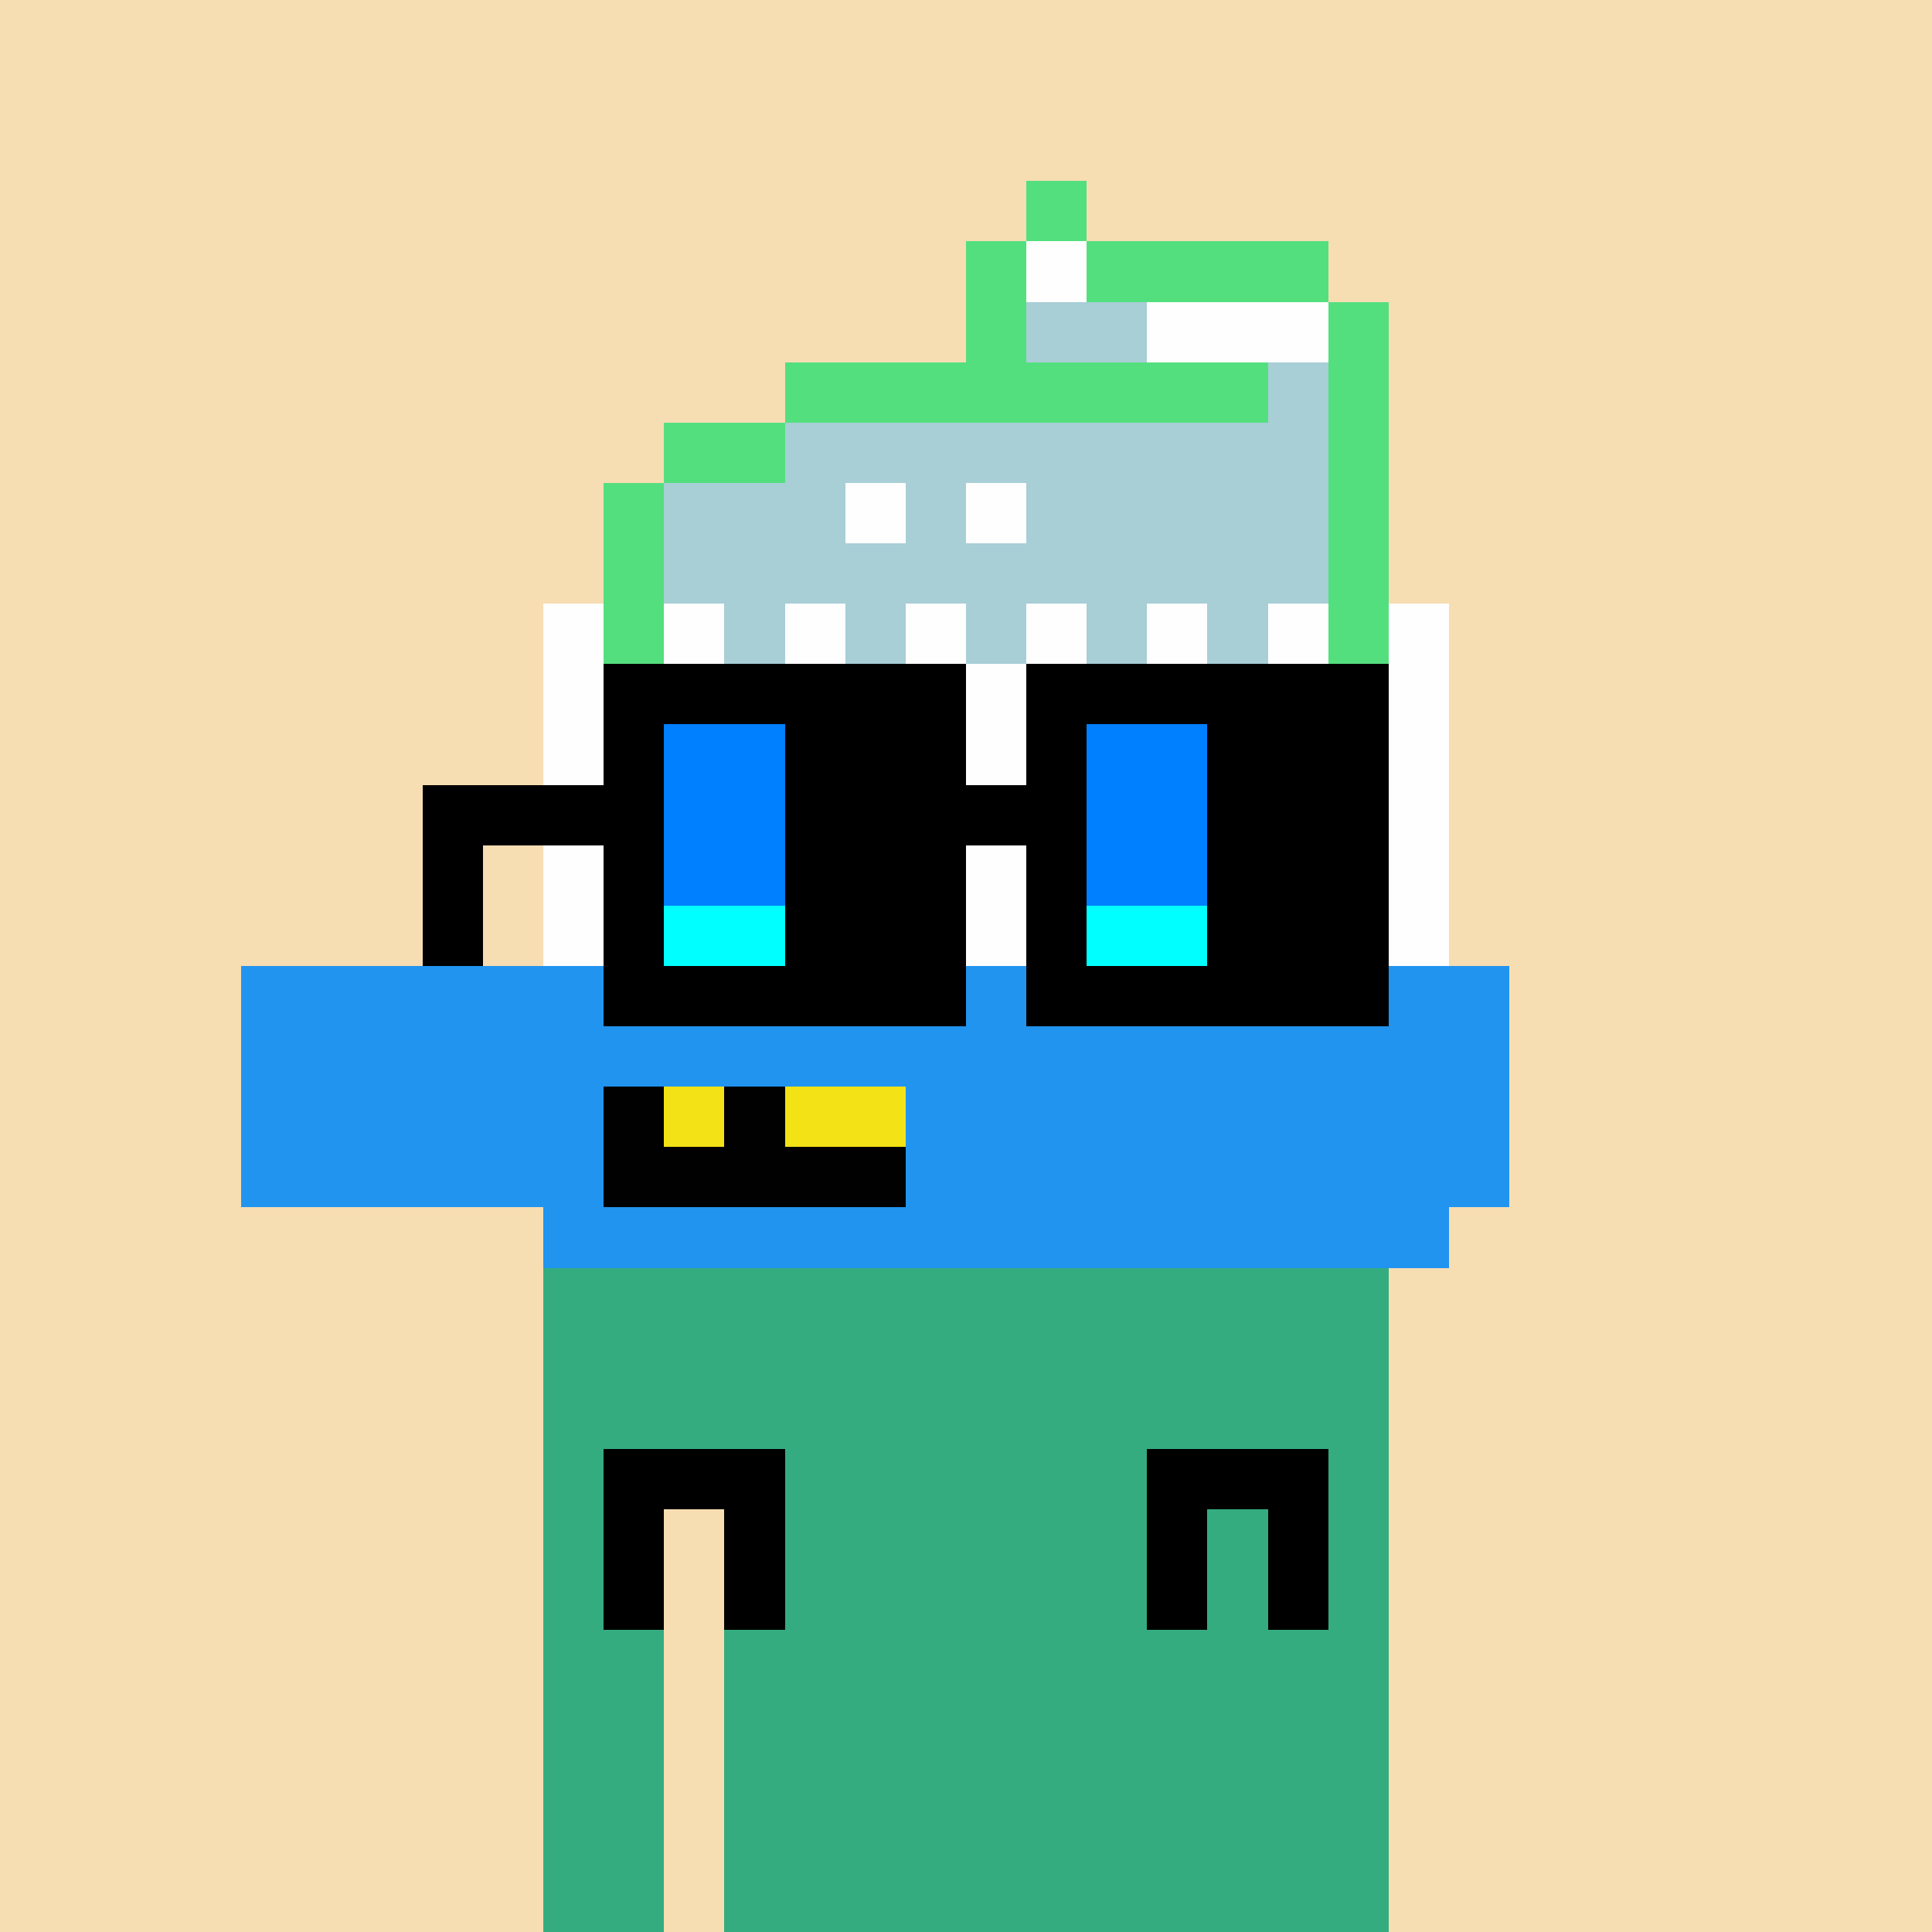 <svg width="320" height="320" viewBox="0 0 320 320" xmlns="http://www.w3.org/2000/svg" shape-rendering="crispEdges"><rect width="100%" height="100%" fill="#f7ddb2" /><rect width="140" height="10" x="90" y="210" fill="#34ac80" /><rect width="140" height="10" x="90" y="220" fill="#34ac80" /><rect width="140" height="10" x="90" y="230" fill="#34ac80" /><rect width="140" height="10" x="90" y="240" fill="#34ac80" /><rect width="20" height="10" x="90" y="250" fill="#34ac80" /><rect width="110" height="10" x="120" y="250" fill="#34ac80" /><rect width="20" height="10" x="90" y="260" fill="#34ac80" /><rect width="110" height="10" x="120" y="260" fill="#34ac80" /><rect width="20" height="10" x="90" y="270" fill="#34ac80" /><rect width="110" height="10" x="120" y="270" fill="#34ac80" /><rect width="20" height="10" x="90" y="280" fill="#34ac80" /><rect width="110" height="10" x="120" y="280" fill="#34ac80" /><rect width="20" height="10" x="90" y="290" fill="#34ac80" /><rect width="110" height="10" x="120" y="290" fill="#34ac80" /><rect width="20" height="10" x="90" y="300" fill="#34ac80" /><rect width="110" height="10" x="120" y="300" fill="#34ac80" /><rect width="20" height="10" x="90" y="310" fill="#34ac80" /><rect width="110" height="10" x="120" y="310" fill="#34ac80" /><rect width="30" height="10" x="100" y="240" fill="#000000" /><rect width="30" height="10" x="190" y="240" fill="#000000" /><rect width="10" height="10" x="100" y="250" fill="#000000" /><rect width="10" height="10" x="120" y="250" fill="#000000" /><rect width="10" height="10" x="190" y="250" fill="#000000" /><rect width="10" height="10" x="210" y="250" fill="#000000" /><rect width="10" height="10" x="100" y="260" fill="#000000" /><rect width="10" height="10" x="120" y="260" fill="#000000" /><rect width="10" height="10" x="190" y="260" fill="#000000" /><rect width="10" height="10" x="210" y="260" fill="#000000" /><rect width="10" height="10" x="170" y="30" fill="#54df7f" /><rect width="10" height="10" x="160" y="40" fill="#54df7f" /><rect width="10" height="10" x="170" y="40" fill="#fffefe" /><rect width="40" height="10" x="180" y="40" fill="#54df7f" /><rect width="10" height="10" x="160" y="50" fill="#54df7f" /><rect width="20" height="10" x="170" y="50" fill="#a8ced6" /><rect width="30" height="10" x="190" y="50" fill="#fffefe" /><rect width="10" height="10" x="220" y="50" fill="#54df7f" /><rect width="80" height="10" x="130" y="60" fill="#54df7f" /><rect width="10" height="10" x="210" y="60" fill="#a8ced6" /><rect width="10" height="10" x="220" y="60" fill="#54df7f" /><rect width="20" height="10" x="110" y="70" fill="#54df7f" /><rect width="90" height="10" x="130" y="70" fill="#a8ced6" /><rect width="10" height="10" x="220" y="70" fill="#54df7f" /><rect width="10" height="10" x="100" y="80" fill="#54df7f" /><rect width="30" height="10" x="110" y="80" fill="#a8ced6" /><rect width="10" height="10" x="140" y="80" fill="#fffefe" /><rect width="10" height="10" x="150" y="80" fill="#a8ced6" /><rect width="10" height="10" x="160" y="80" fill="#fffefe" /><rect width="50" height="10" x="170" y="80" fill="#a8ced6" /><rect width="10" height="10" x="220" y="80" fill="#54df7f" /><rect width="10" height="10" x="100" y="90" fill="#54df7f" /><rect width="110" height="10" x="110" y="90" fill="#a8ced6" /><rect width="10" height="10" x="220" y="90" fill="#54df7f" /><rect width="10" height="10" x="90" y="100" fill="#fffefe" /><rect width="10" height="10" x="100" y="100" fill="#54df7f" /><rect width="10" height="10" x="110" y="100" fill="#fffefe" /><rect width="10" height="10" x="120" y="100" fill="#a8ced6" /><rect width="10" height="10" x="130" y="100" fill="#fffefe" /><rect width="10" height="10" x="140" y="100" fill="#a8ced6" /><rect width="10" height="10" x="150" y="100" fill="#fffefe" /><rect width="10" height="10" x="160" y="100" fill="#a8ced6" /><rect width="10" height="10" x="170" y="100" fill="#fffefe" /><rect width="10" height="10" x="180" y="100" fill="#a8ced6" /><rect width="10" height="10" x="190" y="100" fill="#fffefe" /><rect width="10" height="10" x="200" y="100" fill="#a8ced6" /><rect width="10" height="10" x="210" y="100" fill="#fffefe" /><rect width="10" height="10" x="220" y="100" fill="#54df7f" /><rect width="10" height="10" x="230" y="100" fill="#fffefe" /><rect width="150" height="10" x="90" y="110" fill="#fffefe" /><rect width="150" height="10" x="90" y="120" fill="#fffefe" /><rect width="150" height="10" x="90" y="130" fill="#fffefe" /><rect width="150" height="10" x="90" y="140" fill="#fffefe" /><rect width="150" height="10" x="90" y="150" fill="#fffefe" /><rect width="210" height="10" x="40" y="160" fill="#2194f0" /><rect width="210" height="10" x="40" y="170" fill="#2194f0" /><rect width="60" height="10" x="40" y="180" fill="#2194f0" /><rect width="10" height="10" x="100" y="180" fill="#010101" /><rect width="10" height="10" x="110" y="180" fill="#f3e215" /><rect width="10" height="10" x="120" y="180" fill="#010101" /><rect width="20" height="10" x="130" y="180" fill="#f3e215" /><rect width="100" height="10" x="150" y="180" fill="#2194f0" /><rect width="60" height="10" x="40" y="190" fill="#2194f0" /><rect width="50" height="10" x="100" y="190" fill="#010101" /><rect width="100" height="10" x="150" y="190" fill="#2194f0" /><rect width="150" height="10" x="90" y="200" fill="#2194f0" /><rect width="60" height="10" x="100" y="110" fill="#000000" /><rect width="60" height="10" x="170" y="110" fill="#000000" /><rect width="10" height="10" x="100" y="120" fill="#000000" /><rect width="20" height="10" x="110" y="120" fill="#007fff" /><rect width="30" height="10" x="130" y="120" fill="#000000" /><rect width="10" height="10" x="170" y="120" fill="#000000" /><rect width="20" height="10" x="180" y="120" fill="#007fff" /><rect width="30" height="10" x="200" y="120" fill="#000000" /><rect width="40" height="10" x="70" y="130" fill="#000000" /><rect width="20" height="10" x="110" y="130" fill="#007fff" /><rect width="50" height="10" x="130" y="130" fill="#000000" /><rect width="20" height="10" x="180" y="130" fill="#007fff" /><rect width="30" height="10" x="200" y="130" fill="#000000" /><rect width="10" height="10" x="70" y="140" fill="#000000" /><rect width="10" height="10" x="100" y="140" fill="#000000" /><rect width="20" height="10" x="110" y="140" fill="#007fff" /><rect width="30" height="10" x="130" y="140" fill="#000000" /><rect width="10" height="10" x="170" y="140" fill="#000000" /><rect width="20" height="10" x="180" y="140" fill="#007fff" /><rect width="30" height="10" x="200" y="140" fill="#000000" /><rect width="10" height="10" x="70" y="150" fill="#000000" /><rect width="10" height="10" x="100" y="150" fill="#000000" /><rect width="20" height="10" x="110" y="150" fill="#00ffff" /><rect width="30" height="10" x="130" y="150" fill="#000000" /><rect width="10" height="10" x="170" y="150" fill="#000000" /><rect width="20" height="10" x="180" y="150" fill="#00ffff" /><rect width="30" height="10" x="200" y="150" fill="#000000" /><rect width="60" height="10" x="100" y="160" fill="#000000" /><rect width="60" height="10" x="170" y="160" fill="#000000" /></svg>